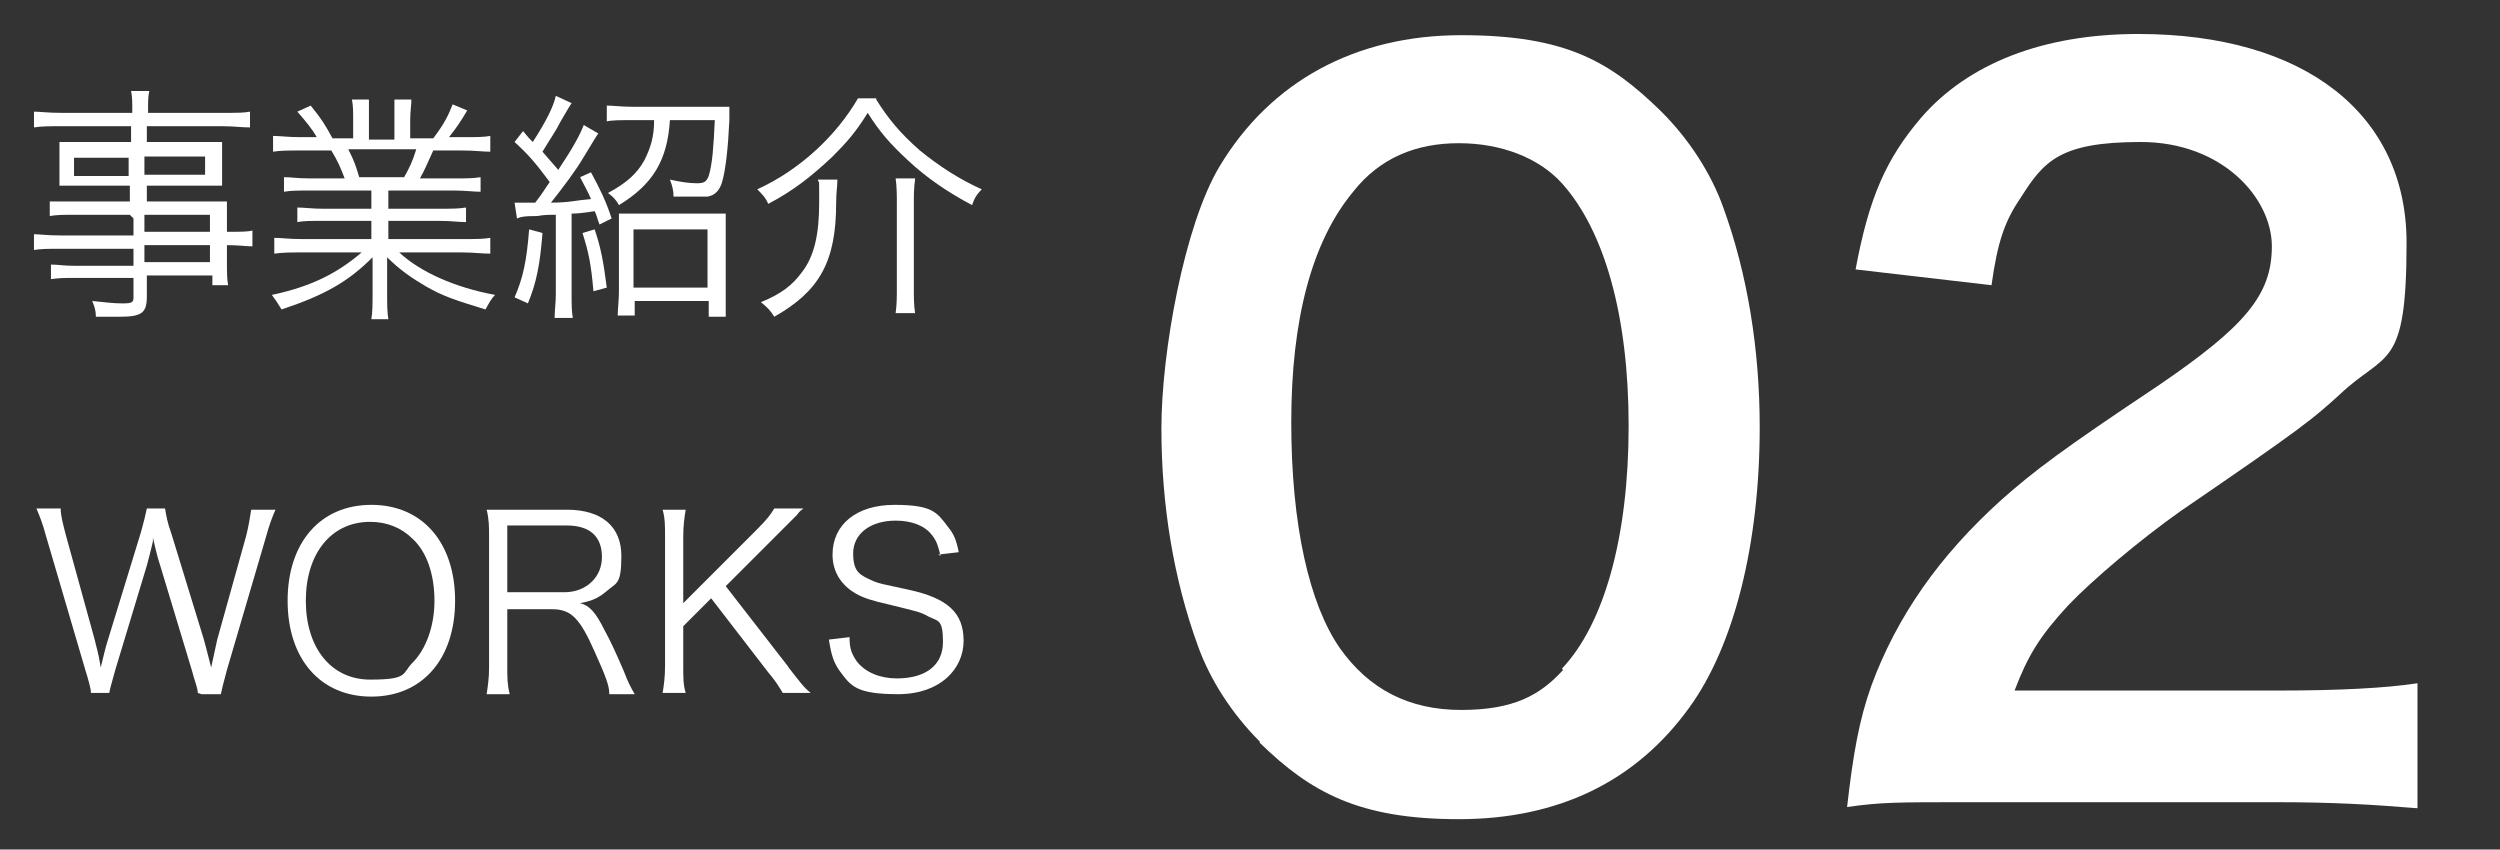 <?xml version="1.0" encoding="UTF-8"?>
<svg xmlns="http://www.w3.org/2000/svg" version="1.1" viewBox="0 0 206 70">
  <rect x="0" y="0" width="206" height="70" fill="#333333" stroke="none"/>
  <defs>
    <style>
      .cls-1 {
        fill: #fff;
      }

      .cls-2 {
        display: none;
      }
    </style>
  </defs>
  <!-- Generator: Adobe Illustrator 28.7.1, SVG Export Plug-In . SVG Version: 1.2.0 Build 142)  -->
  <g>
    <g id="_レイヤー_1" data-name="レイヤー_1">
      <g class="cls-2">
        <path class="cls-1" d="M103.8,61.1c-2.3-2.3-4.1-5.1-5.1-7.9-2-5.5-3-11.6-3-17.9s1.9-16.8,4.8-21.6c4.2-7,11.2-10.8,19.9-10.8s12.3,2.2,16.5,6.3c2.3,2.3,4.1,5.1,5.1,7.9,2,5.5,3,11.7,3,18.1,0,9.6-2.1,18-5.8,23.1-4.4,6.1-10.8,9.2-19,9.2s-12.2-2.2-16.4-6.3ZM128.7,55.1c3.5-3.7,5.5-10.9,5.5-20s-2-16.1-5.5-20c-1.9-2.1-5-3.3-8.5-3.3s-6.5,1.2-8.7,4c-3.4,4.1-5.1,10.5-5.1,19s1.5,15,4,18.6c2.4,3.4,5.7,5.1,10,5.1s6.5-1.2,8.4-3.3Z"/>
        <path class="cls-1" d="M171.2,66.1c.5-3,.6-6.1.6-10.1V13h-3.7c-2.9,0-5.1.2-8,.5V3.6c2.4.4,4.1.5,7.8.5h7.2c4,0,5.1,0,8-.4-.5,4.6-.6,8.2-.6,12.9v39.5c0,4.1.2,6.9.6,10.1h-11.8Z"/>
      </g>
      <g id="_x30_2">
        <path class="cls-1" d="M103.8,61.1c-2.3-2.3-4.1-5.1-5.1-7.9-2-5.5-3-11.6-3-17.9s1.9-16.8,4.8-21.6c4.2-7,11.2-10.8,19.9-10.8s12.3,2.2,16.5,6.3c2.3,2.3,4.1,5.1,5.1,7.9,2,5.5,3,11.7,3,18.1,0,9.6-2.1,18-5.8,23.1-4.4,6.1-10.8,9.2-19,9.2s-12.2-2.2-16.4-6.3ZM128.7,55.1c3.5-3.7,5.5-10.9,5.5-20s-2-16.1-5.5-20c-1.9-2.1-5-3.3-8.5-3.3s-6.5,1.2-8.7,4c-3.4,4.1-5.1,10.5-5.1,19s1.5,15,4,18.6c2.4,3.4,5.7,5.1,10,5.1s6.5-1.2,8.4-3.3Z"/>
        <path class="cls-1" d="M162.3,66.1c-6.1,0-7.3,0-10.1.4.5-4.4,1-7.2,2-10,2.1-5.7,5.6-10.7,10.7-15.3,2.7-2.4,5.1-4.2,12.9-9.4,7.2-4.9,9.4-7.5,9.4-11.5s-4.1-8.6-10.8-8.6-8,1.6-9.9,4.6c-1.3,1.9-1.9,3.6-2.4,7.2l-11.2-1.3c1.1-5.9,2.5-9.1,5.4-12.5,3.9-4.5,10.1-6.9,17.9-6.9,13.7,0,22.1,6.6,22.1,17.2s-1.7,8.9-5.5,12.5c-2.2,2-3,2.7-13.1,9.6-3.4,2.4-7.3,5.7-9.3,7.8-2.3,2.5-3.3,4.1-4.4,7h21.8c4.9,0,8.8-.2,11.4-.6v10.3c-3.7-.3-6.8-.5-11.8-.5h-25Z"/>
      </g>
      <g id="_x30_3" class="cls-2">
        <path class="cls-1" d="M103.8,61.1c-2.3-2.3-4.1-5.1-5.1-7.9-2-5.5-3-11.6-3-17.9s1.9-16.8,4.8-21.6c4.2-7,11.2-10.8,19.9-10.8s12.3,2.2,16.5,6.3c2.3,2.3,4.1,5.1,5.1,7.9,2,5.5,3,11.7,3,18.1,0,9.6-2.1,18-5.8,23.1-4.4,6.1-10.8,9.2-19,9.2s-12.2-2.2-16.4-6.3ZM128.7,55.1c3.5-3.7,5.5-10.9,5.5-20s-2-16.1-5.5-20c-1.9-2.1-5-3.3-8.5-3.3s-6.5,1.2-8.7,4c-3.4,4.1-5.1,10.5-5.1,19s1.5,15,4,18.6c2.4,3.4,5.7,5.1,10,5.1s6.5-1.2,8.4-3.3Z"/>
        <path class="cls-1" d="M162.4,49.2c1,3.6,1.7,4.8,3.7,6.4,2.6,2,5.7,3,9.4,3,7.7,0,12.6-4,12.6-10.1s-1.6-6.6-4.4-8.2c-1.9-1.1-5.5-1.9-9-1.9s-5.7,0-8.3.4v-9.7c2.5.3,4.2.4,7.6.4,7.8,0,12.4-3.6,12.4-9.6s-3.7-8.4-10.3-8.4-6.6.9-8.5,2.4c-1.6,1.5-2.3,2.8-3.3,6l-11.2-1.9c2-5.8,3.7-8.5,7.4-11.2,4-2.9,9-4.3,15.3-4.3,13,0,21.5,6.6,21.5,16.7s-2,9-5.4,11.5c-1.7,1.3-3.4,2-7.6,3,5.5.9,8.4,2.2,11.2,5.2,2.6,2.9,3.7,6.2,3.7,10.8s-1.8,8.5-4.7,11.4c-4.3,4.1-10.8,6.3-19.2,6.3s-15.4-2.3-19.8-7.4c-2-2.2-3-4.2-4.4-8.7l11.2-2.2Z"/>
      </g>
      <g>
        <path class="cls-1" d="M10.7,17.7h-4.7c-.8,0-1.3,0-1.9.1v-1.2c.5,0,1,0,1.9,0h4.7v-1.3h-4.2c-.7,0-1.2,0-1.6,0,0-.5,0-.8,0-1.3v-.9c0-.5,0-.9,0-1.4.5,0,1,0,1.7,0h4.2v-1.3h-5.8c-.9,0-1.6,0-2.2.1v-1.3c.5,0,1.1.1,2.3.1h5.8c0-1,0-1.3-.1-1.8h1.5c-.1.5-.1.8-.1,1.8h6.1c1.2,0,1.8,0,2.3-.1v1.3c-.7,0-1.3-.1-2.3-.1h-6.2v1.3h4.6c.7,0,1.1,0,1.6,0,0,.5,0,.8,0,1.4v.9c0,.6,0,.8,0,1.3-.4,0-1,0-1.6,0h-4.6v1.3h4.4c1.2,0,1.7,0,2.2,0,0,.4,0,.8,0,1.7v.8c1.1,0,1.7,0,2.1-.1v1.3c-.5,0-1.1-.1-2.1-.1v1.3c0,1,0,1.5.1,2h-1.3v-.8h-5.4v1.7c0,1.4-.4,1.7-2.3,1.7s-.8,0-1.9,0c0-.5-.1-.8-.3-1.3,1,.1,1.7.2,2.5.2s.9-.1.9-.5v-1.6h-4.8c-.9,0-1.3,0-2,.1v-1.2c.6,0,1,.1,1.9.1h4.9v-1.4h-6c-1.1,0-1.6,0-2.2.1v-1.3c.5,0,1,.1,2.2.1h6v-1.4ZM6.1,13v1.5h4.5v-1.5h-4.5ZM11.9,14.4h5v-1.5h-5v1.5ZM17.3,19.1v-1.4h-5.4v1.4h5.4ZM11.9,21.6h5.4v-1.4h-5.4v1.4Z"/>
        <path class="cls-1" d="M25.5,15.7c-1,0-1.5,0-2.1.1v-1.2c.6,0,1.1.1,2.1.1h2.9c-.3-.8-.6-1.5-1.1-2.3h-2.5c-1,0-1.7,0-2.3.1v-1.3c.6,0,1.2.1,2.2.1h1.4c-.4-.7-.9-1.3-1.6-2.1l1.1-.5c.9,1.1,1.2,1.6,1.8,2.7h1.7v-1.5c0-.7,0-1.2-.1-1.7h1.4c0,.4,0,.9,0,1.7v1.6h2.1v-1.6c0-.7,0-1.3,0-1.7h1.4c0,.4-.1,1-.1,1.7v1.5h1.9c.9-1.2,1.2-1.8,1.6-2.8l1.2.5c-.6,1-.8,1.3-1.5,2.2h1.2c1,0,1.7,0,2.2-.1v1.3c-.6,0-1.3-.1-2.3-.1h-2.4c-.5,1.1-.7,1.6-1.1,2.3h2.8c1,0,1.6,0,2.2-.1v1.2c-.6,0-1.2-.1-2.2-.1h-5.4v1.5h4.2c1,0,1.6,0,2.2-.1v1.2c-.6,0-1.2-.1-2.2-.1h-4.2v1.5h6.1c1.1,0,1.7,0,2.3-.1v1.3c-.7,0-1.4-.1-2.3-.1h-5.2c1.7,1.6,4.6,2.9,7.9,3.5-.4.4-.5.7-.8,1.2-2.6-.8-3.5-1.1-4.9-1.9-1.2-.7-2.2-1.4-3.2-2.4,0,.9,0,1.3,0,1.7v1.3c0,.9,0,1.5.1,2.1h-1.4c.1-.6.1-1.3.1-2.1v-1.3c0-.5,0-.9,0-1.7-2,2-3.9,3.1-7.5,4.3-.3-.5-.5-.8-.8-1.2,3.3-.7,5.4-1.8,7.4-3.5h-4.9c-.9,0-1.6,0-2.3.1v-1.3c.6,0,1.2.1,2.3.1h5.7v-1.5h-4c-1,0-1.6,0-2.1.1v-1.2c.6,0,1.2.1,2.1.1h4v-1.5h-5.2ZM33.3,14.6c.4-.7.7-1.3,1-2.3h-5.6c.5,1,.6,1.3.9,2.3h3.6Z"/>
        <path class="cls-1" d="M44.7,19.2c-.2,2.6-.5,4.1-1.2,5.8l-1.1-.5c.7-1.6,1-3,1.2-5.6l1.1.3ZM42.5,16.7c.3,0,.5,0,.9,0h.7c.7-.9.7-1,1.2-1.7-1.2-1.6-1.7-2.2-2.9-3.3l.7-.9c.4.5.5.6.8.9,1.1-1.7,1.7-2.9,1.9-3.8l1.3.6c-.2.3-.2.3-.9,1.5-.4.8-.9,1.5-1.5,2.5.6.7.7.8,1.3,1.5,1.2-1.8,1.8-2.9,2.1-3.7l1.2.7c-.1.1-.5.8-1.3,2.1-.6,1-1.5,2.2-2.6,3.6,1.5,0,2.1-.2,3.3-.3-.3-.7-.5-1-.9-1.8l.9-.4c.8,1.5,1.2,2.3,1.7,3.8l-1,.5c-.2-.5-.2-.7-.4-1.1q-1.2.2-1.9.2v6.6c0,.9,0,1.4.1,2h-1.5c0-.6.1-1.2.1-2v-6.5c-.6,0-1,0-1.5.1-1.3,0-1.4.1-1.7.2l-.2-1.3ZM49,18.9c.5,1.5.7,2.5,1,4.8l-1.1.3c-.2-2.3-.4-3.2-.9-4.8l1-.3ZM52,9.9c-.8,0-1.6,0-2,.1v-1.3c.5,0,1.3.1,2.1.1h6.2c.8,0,1.4,0,1.8,0,0,.2,0,.5,0,1.1-.1,2.2-.3,4.1-.6,5.1-.2.7-.6,1.1-1.2,1.2-.2,0-.5,0-1.2,0s-.8,0-1.6,0c0-.5-.1-.9-.3-1.4.9.2,1.6.3,2.2.3s.8-.1,1-.6c.3-1,.4-2.4.5-4.6h-3.7c-.2,3.3-1.4,5.3-4.2,7-.2-.4-.5-.7-.9-1,1.5-.8,2.4-1.6,3-2.7.5-1,.8-1.9.8-3.3h-1.7ZM52.2,26h-1.3c0-.6.1-1.2.1-2v-4.5c0-.8,0-1.3,0-1.9.5,0,.8,0,1.6,0h5.6c.8,0,1.1,0,1.6,0,0,.5,0,1,0,1.9v4.6c0,.9,0,1.4,0,2h-1.4v-1.3h-6.1v1.2ZM52.2,23.7h6.1v-4.8h-6.1v4.8Z"/>
        <path class="cls-1" d="M72.2,8.2c1,1.6,2,2.8,3.6,4.2,1.6,1.3,3.3,2.4,5.1,3.2-.4.4-.6.7-.8,1.3-1.9-1-3.7-2.2-5.3-3.7-1.4-1.3-2.3-2.3-3.3-3.9-1,1.6-1.7,2.4-2.9,3.6-1.7,1.6-3.2,2.8-5.3,3.9-.2-.5-.5-.8-.9-1.2,3.5-1.6,6.5-4.4,8.3-7.5h1.5ZM69,14.8c0,.6-.1,1-.1,1.9,0,4.9-1.4,7.3-5.1,9.4-.3-.5-.6-.8-1.1-1.2,1.7-.7,2.6-1.4,3.4-2.5,1-1.3,1.4-3.1,1.4-5.7s0-1.3-.1-1.9h1.6ZM75.4,14.8c-.1.7-.1,1.3-.1,2.1v6.8c0,.8,0,1.4.1,2.1h-1.6c.1-.7.1-1.4.1-2.1v-6.9c0-.7,0-1.4-.1-2.1h1.6Z"/>
      </g>
      <g>
        <path class="cls-1" d="M16.3,57.1c0-.4-.3-1.1-.5-1.9l-2.6-8.6c-.3-.9-.4-1.5-.6-2.3,0,.1,0,.3,0,.3-.1.5-.4,1.6-.5,2l-2.6,8.6c-.3,1.1-.4,1.4-.5,1.9h-1.5q0-.4-.5-2l-3.2-10.9c-.3-1.1-.5-1.6-.8-2.3h2c0,.6.2,1.3.4,2.1l2.4,8.7c.1.5.3,1,.5,2.3.2-.8.4-1.7.6-2.3l2.7-8.8c.2-.7.4-1.5.5-2h1.5c.1.6.2,1.2.5,2l2.7,8.8c.1.4.2.7.6,2.3l.5-2.3,2.4-8.6c.2-.8.3-1.5.4-2.1h2c-.3.7-.5,1.2-.8,2.3l-3.2,10.9c-.4,1.5-.4,1.5-.5,2h-1.6Z"/>
        <path class="cls-1" d="M37.5,49.5c0,4.8-2.7,7.9-6.9,7.9s-6.9-3.1-6.9-7.9,2.7-7.9,6.9-7.9,6.9,3.1,6.9,7.9ZM34,54.6c1.1-1.1,1.8-3,1.8-5.1s-.6-4-1.8-5.1c-.9-.9-2.1-1.4-3.5-1.4-3.2,0-5.3,2.6-5.3,6.5s2.1,6.5,5.3,6.5,2.6-.5,3.5-1.4Z"/>
        <path class="cls-1" d="M50.2,57.1c0-.6-.3-1.4-1.2-3.4-1.2-2.7-1.9-3.5-3.5-3.5h-3.7v4.7c0,1,0,1.5.2,2.3h-1.9c.1-.7.2-1.3.2-2.2v-10.7c0-.9,0-1.5-.2-2.3.7,0,1.3,0,2.2,0h4.4c2.9,0,4.5,1.4,4.5,3.8s-.4,2.2-1.2,2.9c-.6.5-1.1.8-2.2,1,.8.2,1.3.8,2,2.2.5.9,1,2,1.6,3.4.3.8.6,1.4.9,1.9h-2.1ZM46.5,48.8c.9,0,1.7-.3,2.3-.9.5-.5.8-1.2.8-2,0-1.7-1-2.6-2.9-2.6h-4.9v5.5h4.7Z"/>
        <path class="cls-1" d="M64.9,54.9c1.1,1.4,1.3,1.7,1.9,2.2h-2.3c-.3-.5-.6-1-1.2-1.7l-4.7-6.1-2.3,2.3v3.3c0,1,0,1.5.2,2.2h-1.9c.1-.6.2-1.3.2-2.2v-10.7c0-.9,0-1.5-.2-2.2h1.9c-.1.6-.2,1.3-.2,2.2v5.5l6.1-6.1c.8-.8,1.1-1.2,1.4-1.7h2.4q-.4.3-.5.5c-.3.3-.6.6-.9.9-.4.4-.6.6-.7.7l-4.3,4.3,5.2,6.7Z"/>
        <path class="cls-1" d="M77.5,45.8c-.2-.8-.3-1.2-.7-1.7-.6-.8-1.7-1.2-3-1.2-2.1,0-3.5,1.1-3.5,2.7s.6,1.8,1.7,2.3c.5.2.6.2,2.9.7,3.2.7,4.5,1.9,4.5,4.2s-1.9,4.4-5.4,4.4-3.9-.7-4.8-1.9c-.5-.7-.7-1.3-.9-2.6l1.7-.2c0,1,.2,1.4.6,2,.7.9,1.9,1.4,3.3,1.4,2.4,0,3.8-1.1,3.8-3s-.4-1.7-1.2-2.1c-.7-.4-.9-.4-3.3-1-1.3-.3-2-.5-2.7-.9-1.2-.7-1.9-1.8-1.9-3.2,0-2.5,2-4.1,5.1-4.1s3.5.6,4.4,1.8c.5.6.7,1.1.9,2.1l-1.7.2Z"/>
      </g>
    </g>
  </g>
</svg>